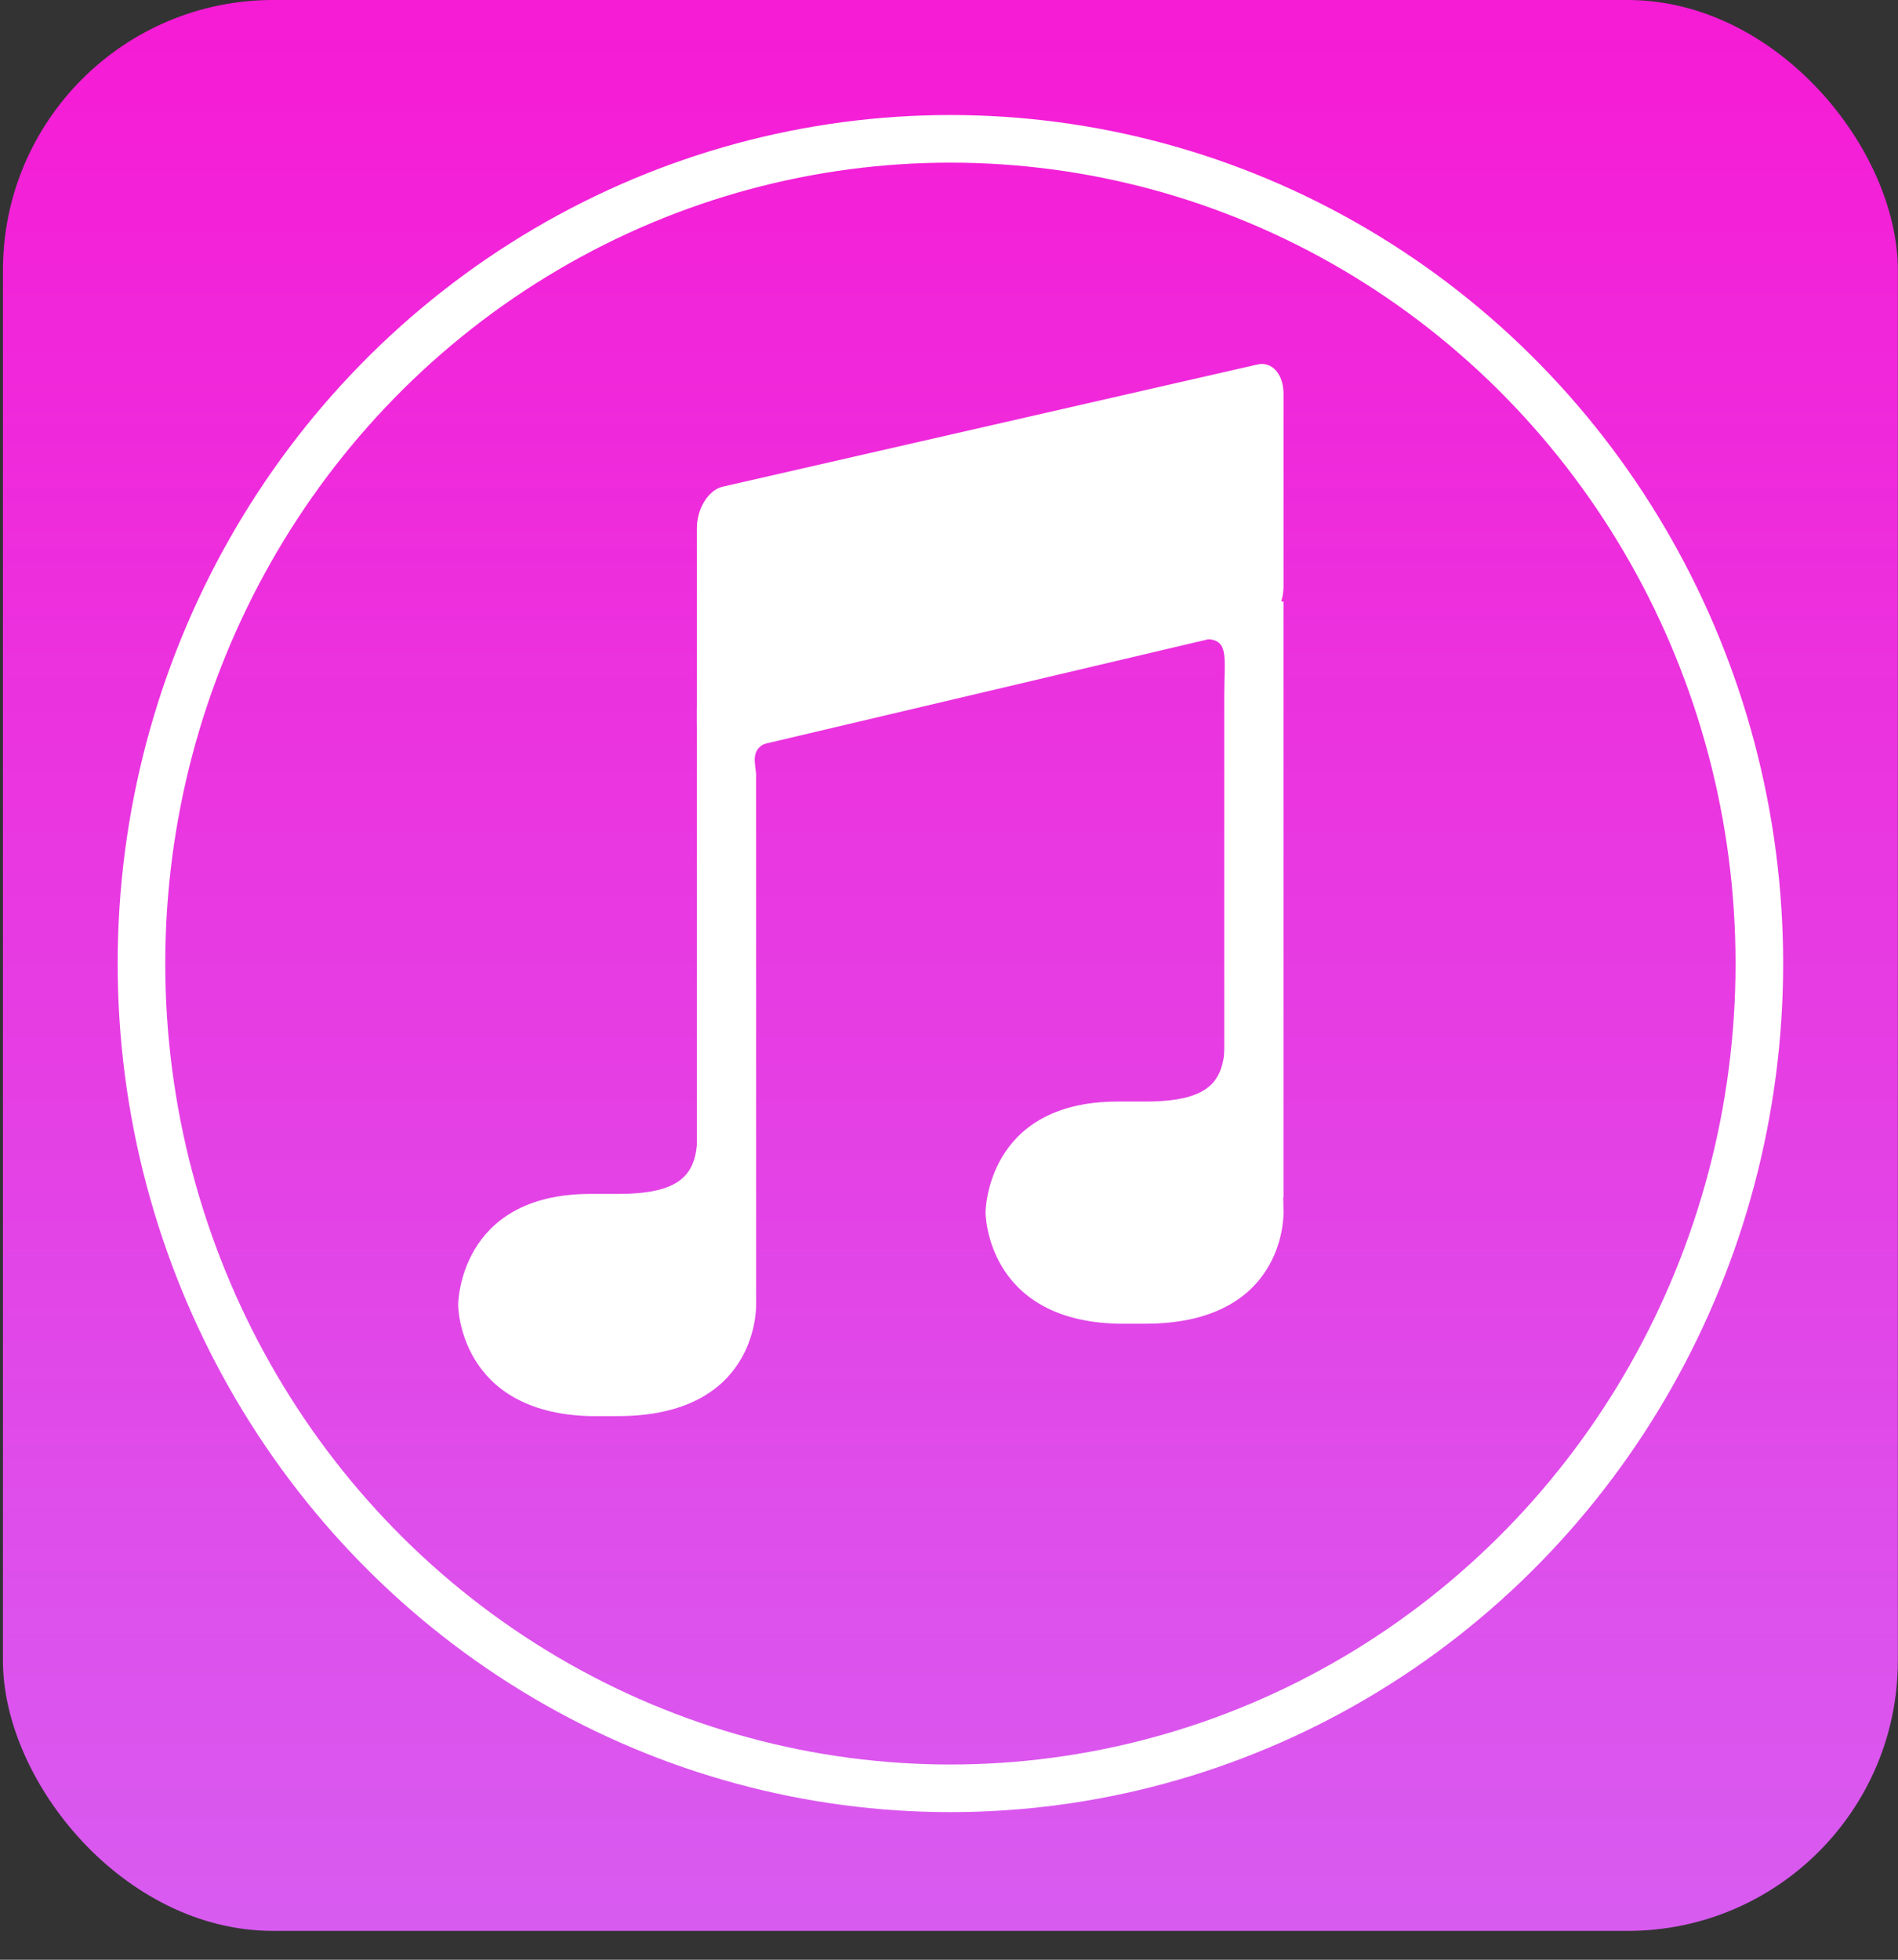 <svg xmlns="http://www.w3.org/2000/svg" width="62" height="64" viewBox="0 0 62 64">
    <rect x="0" y="0" width="62" height="64" fill="#333333" stroke="none"/>
    <defs>
        <linearGradient id="a" x1="50%" x2="50%" y1="0%" y2="100%">
            <stop offset="0%" stop-color="#F61BD5"/>
            <stop offset="100%" stop-color="#D85BF0"/>
        </linearGradient>
    </defs>
    <g fill="none" fill-rule="evenodd" transform="translate(.096)">
        <rect width="61.899" height="63.058" fill="url(#a)" rx="8.825"/>
        <ellipse cx="30.95" cy="31.468" stroke="#FFF" stroke-width="1.555" rx="26.425" ry="26.934"/>
        <g fill="#FFF">
            <path d="M22.668 23.093v19.46h1.935V25.324c0-.344-.256-.909.45-1.092 0-1.042-.45-1.14-.45-1.14h-1.935zM41.83 19.644v19.46h-1.934V22.708c0-1.275.177-1.839-.637-1.839 0-1.042.637-1.225.637-1.225h1.935z"/>
            <path d="M22.668 17.246v6.41c0 .64.379 1.07.847.959l17.469-4.118c.468-.11.847-.71.847-1.34v-6.308c0-.63-.379-1.054-.847-.947l-17.47 3.991c-.467.107-.846.713-.846 1.353zM22.693 36.887c0 1.334-.34 2.104-2.608 2.104h-.895c-4.32 0-4.32 3.626-4.32 3.623 0 0 0 3.526 4.32 3.633h.895c4.518 0 4.518-3.452 4.518-3.628 0-.096.004-5.732-1.91-5.732zM39.92 33.87c0 1.333-.339 2.104-2.607 2.104h-.896c-4.319 0-4.319 3.626-4.319 3.622 0 0 0 3.527 4.32 3.633h.895c4.518 0 4.518-3.451 4.518-3.627 0-.096.004-5.733-1.91-5.733z"/>
        </g>
    </g>
</svg>
